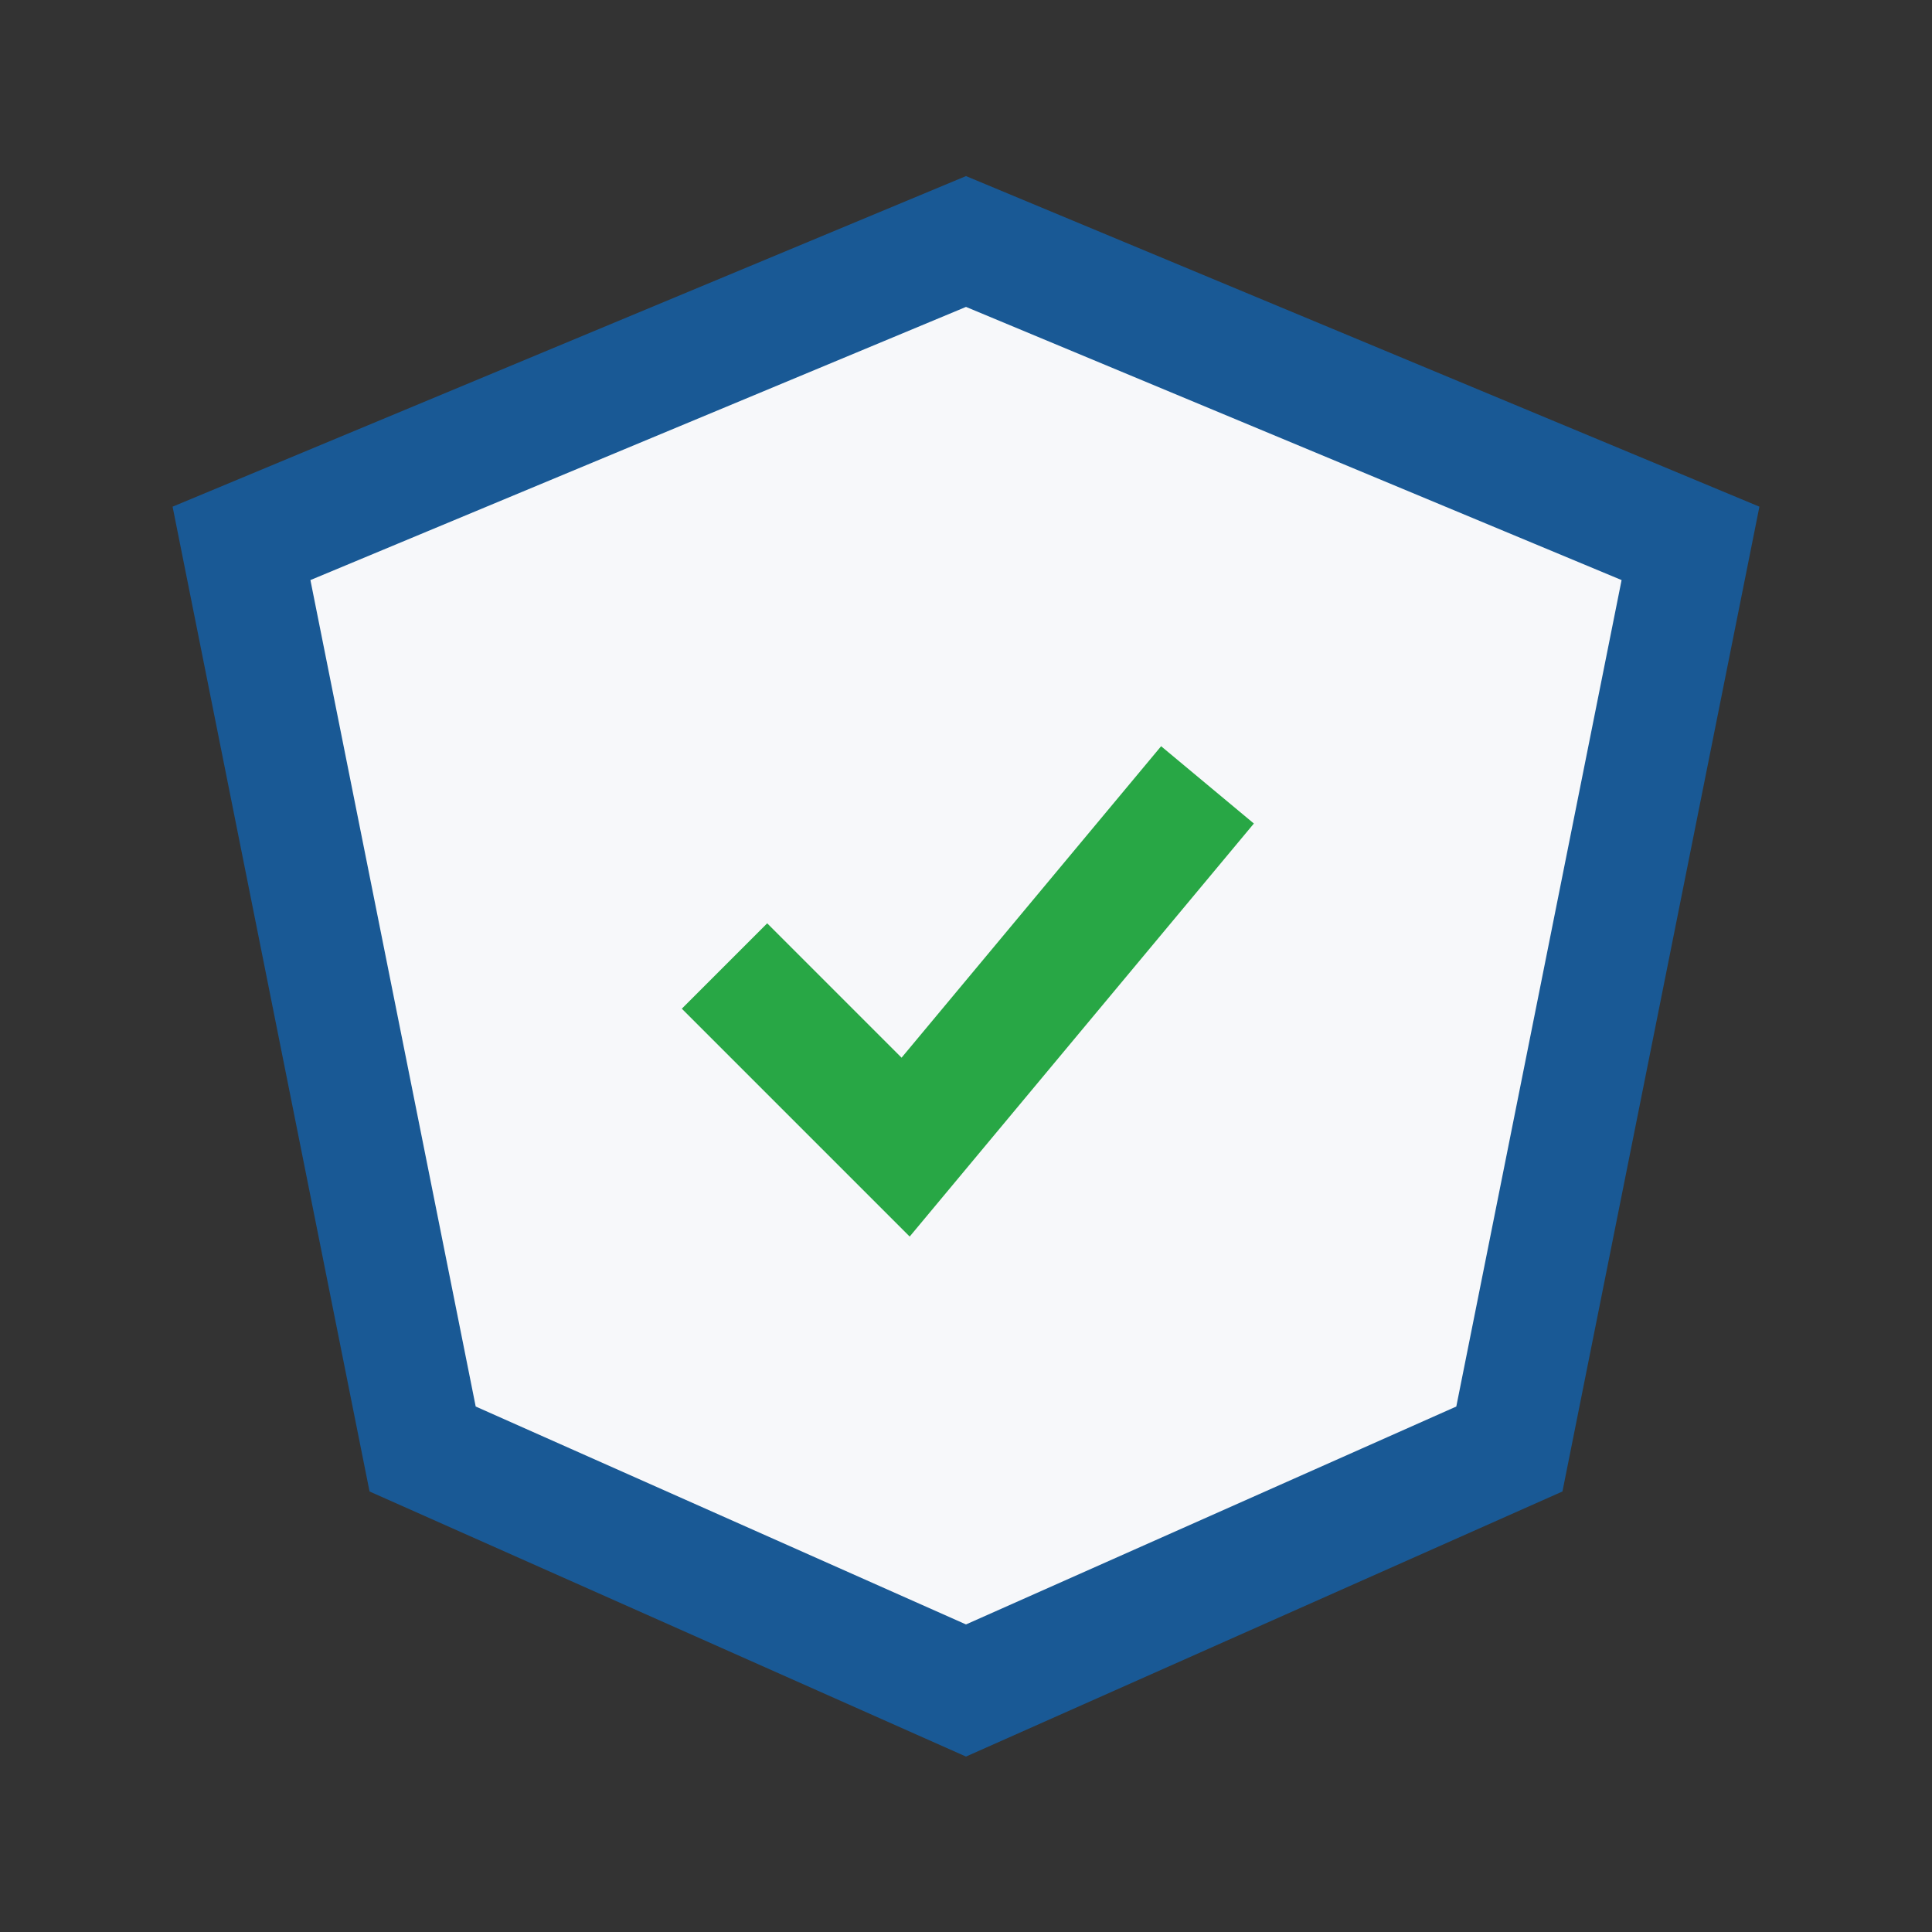 <?xml version="1.0" encoding="UTF-8"?>
<svg xmlns="http://www.w3.org/2000/svg" width="32" height="32" viewBox="0 0 32 32"><rect x="0" y="0" width="32" height="32" fill="#333333" stroke="none"/><polygon points="16,4 28,9 25,24 16,28 7,24 4,9" fill="#F7F8FA" stroke="#195995" stroke-width="2"/><path d="M12 16l3 3 5-6" stroke="#28A745" stroke-width="2" fill="none"/></svg>